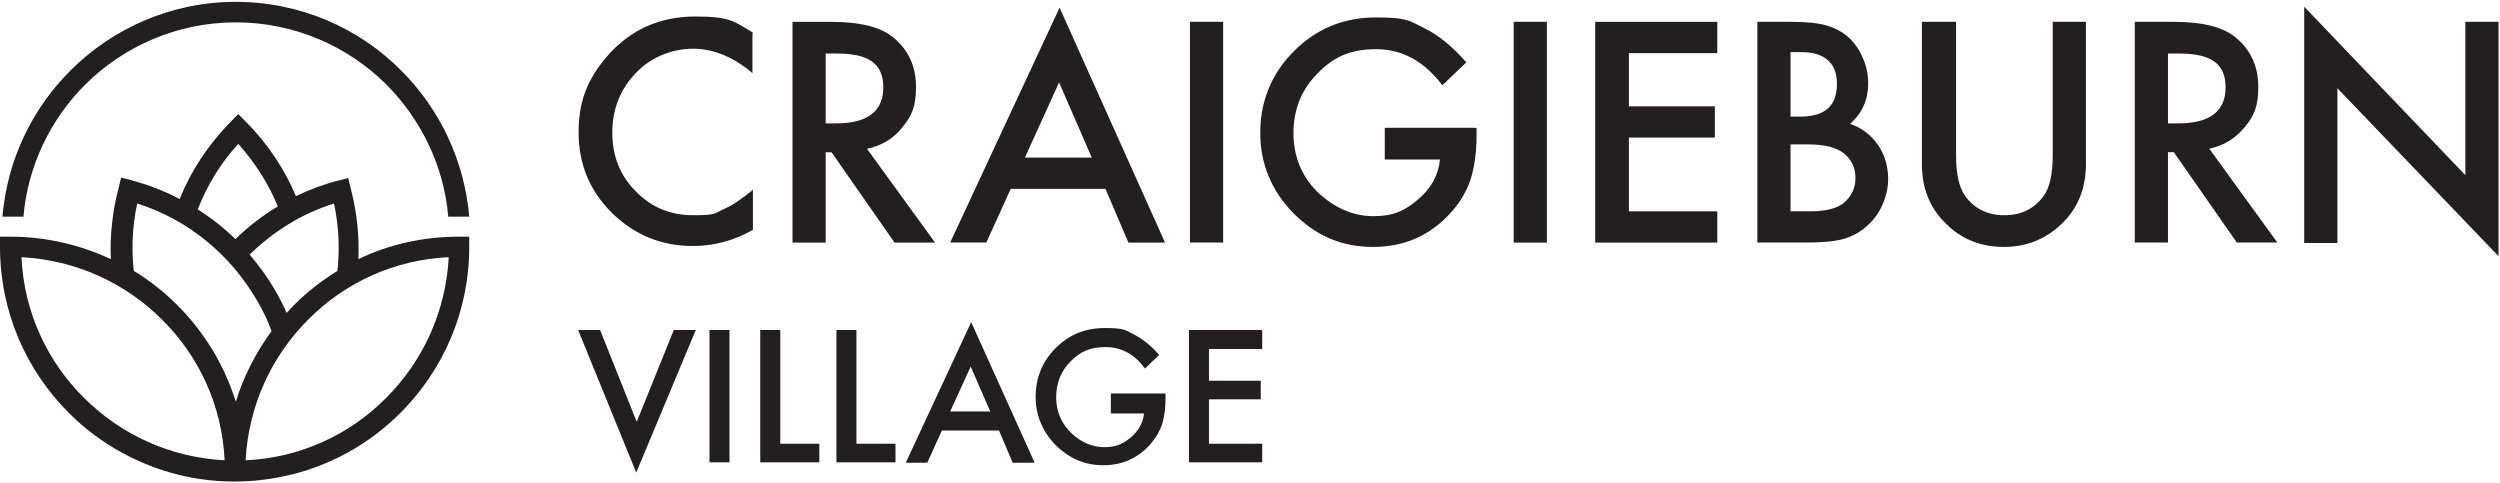<?xml version="1.0" encoding="UTF-8"?>
<svg id="Layer_1" xmlns="http://www.w3.org/2000/svg" version="1.1" viewBox="0 0 512 99">
  <!-- Generator: Adobe Illustrator 29.4.0, SVG Export Plug-In . SVG Version: 2.1.0 Build 152)  -->
  <path d="M73.4,53.07c.2-4.8-.3-9.7-1.6-14.6l-.5-2-2,.5c-3.1.8-6,1.9-8.7,3.2-2.3-5.5-5.8-10.8-10.3-15.3l-1.5-1.5-1.5,1.5c-4.6,4.7-8.2,10.1-10.5,15.9-3-1.6-6.3-2.9-9.7-3.8l-.3-.1-2-.5-.5,2.1c-1.3,4.9-1.8,9.8-1.6,14.6-6.2-2.9-13.2-4.6-20.6-4.6H0v2.1c0,13.3,5.4,25.3,14.1,34,6.4,6.4,14.7,11,23.9,13,6.7,1.4,13.3,1.4,20,0,9.2-1.9,17.5-6.5,24-13,8.7-8.7,14.1-20.7,14.1-34v-2.1h-2.1c-7.4,0-14.4,1.6-20.6,4.6ZM68.4,41.68c1,4.6,1.2,9.3.7,13.8-3.2,2-6.2,4.3-8.9,7-.5.5-1,1.1-1.5,1.6-.7-1.6-1.5-3.2-2.4-4.7-1.5-2.6-3.3-5-5.2-7.3h.1c4.7-4.6,10.5-8.3,17.2-10.4ZM48.8,29.47c3.5,3.9,6.2,8.2,8.1,12.8-3.2,1.9-6.1,4.2-8.7,6.7-2.3-2.3-4.9-4.3-7.7-6.1h0c1.9-4.8,4.6-9.4,8.3-13.4ZM17.2,81.47c-7.5-7.4-12.3-17.6-12.8-28.8,11.2.6,21.3,5.3,28.8,12.8,7.5,7.4,12.3,17.6,12.8,28.8-11.2-.6-21.3-5.3-28.8-12.8ZM36.3,62.47c-2.6-2.6-5.6-5-8.9-7-.5-4.5-.3-9.1.7-13.8,10.7,3.4,19.2,10.7,24.5,19.8,1.2,2,2.2,4.1,3,6.3l.1-.1c-3.2,4.4-5.8,9.3-7.4,14.6-2.4-7.6-6.5-14.3-12-19.8ZM79.1,81.47c-7.4,7.5-17.6,12.3-28.8,12.8.6-11.2,5.3-21.3,12.8-28.8,7.4-7.5,17.6-12.3,28.8-12.8-.6,11.2-5.3,21.3-12.8,28.8ZM48.3.38C35.1.38,23.1,5.77,14.4,14.47,6.6,22.27,1.5,32.68.5,44.38h4.3c.9-10.5,5.6-20,12.6-27,7.9-7.9,18.9-12.8,30.9-12.8s23,4.9,30.9,12.8c7,7.1,11.7,16.5,12.6,27h4.3c-1-11.6-6.1-22.1-13.9-29.9C73.6,5.77,61.5.38,48.3.38ZM141.9,9.97c4.2,0,8.3,1.7,12.2,5V6.88l.1-.2c-3.8-2.2-4.4-3.3-11.8-3.3s-13.5,2.8-18.2,8.3c-3.8,4.5-5.7,8.9-5.7,15.4s2.2,11.9,6.8,16.5c4.6,4.5,10.1,6.8,16.6,6.8,4.3,0,8.4-1.1,12.3-3.3v-8.2c-1.1.9-2.2,1.7-3.2,2.4s-2,1.2-2.9,1.6c-1.7.8-1.4,1.2-6.1,1.2s-8.6-1.6-11.8-4.9c-3.2-3.2-4.8-7.2-4.8-12s1.6-8.9,4.8-12.2c3.1-3.3,7.5-5,11.7-5ZM191.5,49.68l-13.94-19.21c2.97-.61,5.45-2.1,7.24-4.39,1.9-2.3,2.8-4.2,2.8-8.3s-1.5-7.4-4.4-9.9c-2.6-2.3-6.9-3.4-12.9-3.4h-8v45.2h6.8v-18.5h1.2l12.9,18.5h8.3ZM169.1,25.27v-14.3h2.4c6.3,0,9.4,2,9.4,6.9s-3.2,7.4-9.7,7.4h-2.1ZM420.4,31.68c0,3.9-.6,6.8-1.9,8.5-1.9,2.6-4.6,3.9-8,3.9s-6.1-1.3-8-3.9c-1.3-1.8-1.9-4.6-1.9-8.5V4.47h-7v29.1c0,4.8,1.5,8.7,4.5,11.8,3.3,3.5,7.4,5.2,12.3,5.2s9-1.8,12.3-5.2c3-3.1,4.5-7,4.5-11.8V4.47h-6.8v27.2ZM378.9,25.37c2.5-2.2,3.7-5,3.7-8.2,0-1.8-.3-3.6-1.1-5.3-.7-1.7-1.7-3.1-3-4.3-1.3-1.1-2.8-1.9-4.6-2.4s-4.2-.7-7.2-.7h-6.8v45.2h10.2c3.1,0,5.6-.2,7.7-.8,1.9-.6,3.6-1.6,5.1-3.1,2.6-2.5,3.8-6.3,3.8-9s-.7-5.1-2.1-7.1-3.3-3.5-5.7-4.3ZM366.7,10.68h2.4c2.3,0,4.1.6,5.3,1.7,1.2,1.1,1.8,2.6,1.8,4.8s-.6,3.9-1.8,5c-1.2,1.1-3.1,1.7-5.6,1.7h-2.1v-13.2ZM377.7,41.47c-1.4,1.2-3.7,1.8-6.8,1.8h-4.2v-13.7h3.5c3.6,0,6.2.7,7.6,2,1.5,1.3,2.2,2.9,2.2,4.9s-.8,3.7-2.3,5ZM504.9,4.47v31.4L471.9,1.37v48.4h6.8v-31.7l33,34.4V4.47h-6.8ZM359.9,49.68h0s-.1,0-.1,0h.1ZM459.7,26.07c1.9-2.3,2.8-4.2,2.8-8.3s-1.5-7.4-4.4-9.9c-2.6-2.3-6.9-3.4-12.9-3.4h-8v45.2h6.8v-18.5h1.2l12.9,18.5h8.3l-13.94-19.22c2.97-.61,5.35-2.1,7.24-4.39ZM444,25.27v-14.3h2.4c6.3,0,9.4,2,9.4,6.9s-3.2,7.4-9.7,7.4h-2.1ZM250.5,4.47h-6.8v45.2h6.8V4.47ZM207,38.68h19.4l4.7,11h7.5L217,1.57l-22.4,48.1h7.4l5-11ZM216.9,16.88l6.7,15.4h-13.7l7-15.4ZM326.7,49.68h25v-6.4h-18.1v-15.1h17.6v-6.4h-17.6v-10.9h18.1v-6.4h-25v45.2ZM283.6,26.27v6.4h11.3c-.3,3.2-1.8,5.9-4.5,8.2s-5.1,3.4-9.1,3.4-7.6-1.5-11-4.5c-3.6-3.3-5.4-7.6-5.4-12.5s1.7-9,4.9-12.2c3.2-3.3,6.6-5,12-5s9.9,2.5,13.6,7.4l4.9-4.7c-2.8-3.2-5.7-5.6-8.6-7-3.1-1.5-3.3-2.2-9.9-2.2s-12.2,2.3-16.8,6.9-6.9,10.3-6.9,16.7,2.3,11.9,6.8,16.5c4.6,4.6,9.8,6.9,16.3,6.9s11.8-2.4,16-7.1c1.9-2.1,3.2-4.4,4-6.8.8-2.6,1.2-5.6,1.2-9v-1.5h-18.7l-.1.1ZM310,49.68h6.8V4.47h-6.8v45.2ZM175.4,67.58h0s-4.1,0-4.1,0v27.1h12.1v-3.8h-8v-23.3ZM227.5,80.88v3.8h6.8c-.2,1.9-1.1,3.5-2.7,4.9-1.6,1.3-3,2-5.4,2s-4.6-.9-6.6-2.7c-2.2-2-3.3-4.6-3.3-7.5s1-5.4,2.9-7.3c1.9-2,4-3,7.2-3s5.9,1.4,8.1,4.4l2.9-2.8c-1.7-1.9-3.4-3.3-5.2-4.2-1.8-.9-1.9-1.3-5.9-1.3s-7.3,1.3-10.1,4.1-4.1,6.2-4.1,10,1.4,7.1,4.1,9.9c2.8,2.7,5.9,4.1,9.8,4.1s7.1-1.5,9.6-4.3c1.1-1.3,1.9-2.6,2.4-4.1.5-1.6.7-3.4.7-5.4v-.9h-11.2v.3ZM185.5,94.77h4.4l3-6.6h11.7l2.8,6.6h4.5l-13-28.8-13.4,28.8ZM194.6,84.27l4.2-9.2,4,9.2h-8.2ZM243.5,94.68h15v-3.8h-10.9v-9.1h10.6v-3.8h-10.6v-6.5h10.9v-3.9h-15v27.1ZM130.4,86.38l-7.5-18.8h-4.5l11.9,29.2,12.2-29.2h-4.5l-7.6,18.8ZM145.3,94.68h4.1v-27.1h-4.1v27.1ZM159.8,67.58h0s-4.1,0-4.1,0v27.1h12.1v-3.8h-8v-23.3Z" style="fill: #231f20;"/>
</svg>